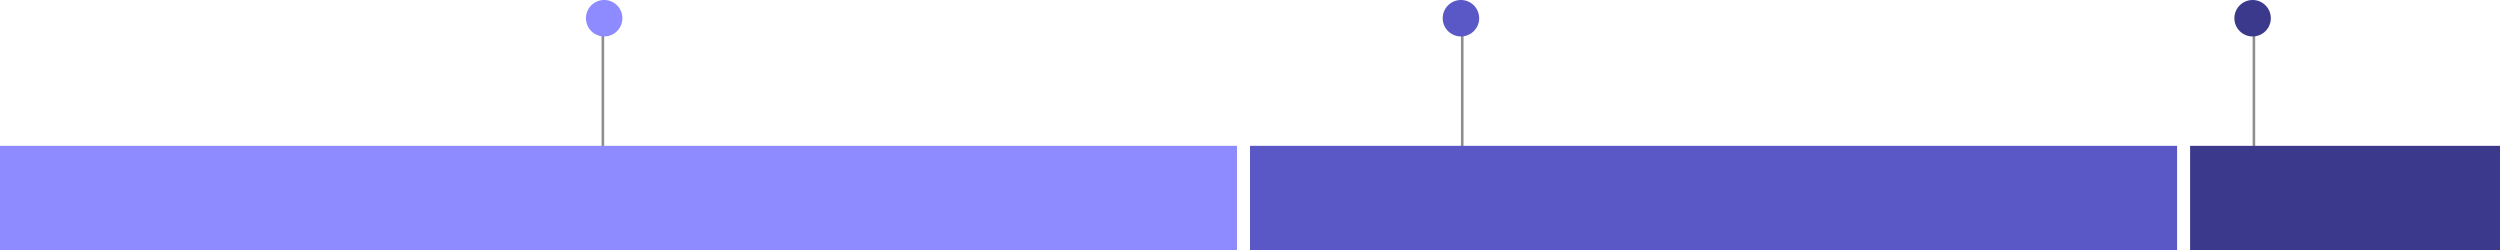 <?xml version="1.0" encoding="UTF-8"?> <svg xmlns="http://www.w3.org/2000/svg" width="960" height="96" viewBox="0 0 960 96" fill="none"> <line x1="231.5" y1="70" x2="231.5" y2="7" stroke="#8E8E8E"></line> <line x1="561.5" y1="70" x2="561.5" y2="7" stroke="#8E8E8E"></line> <line x1="865.5" y1="70" x2="865.5" y2="7" stroke="#8E8E8E"></line> <rect x="480" y="56" width="356" height="40" fill="#5A57C6"></rect> <rect x="841" y="56" width="119" height="40" fill="#3B398C"></rect> <rect y="56" width="475" height="40" fill="#8E8AFF"></rect> <circle cx="232" cy="7" r="7" fill="#8E8AFF"></circle> <circle cx="561" cy="7" r="7" fill="#5A57C6"></circle> <circle cx="865" cy="7" r="7" fill="#3B398C"></circle> </svg> 